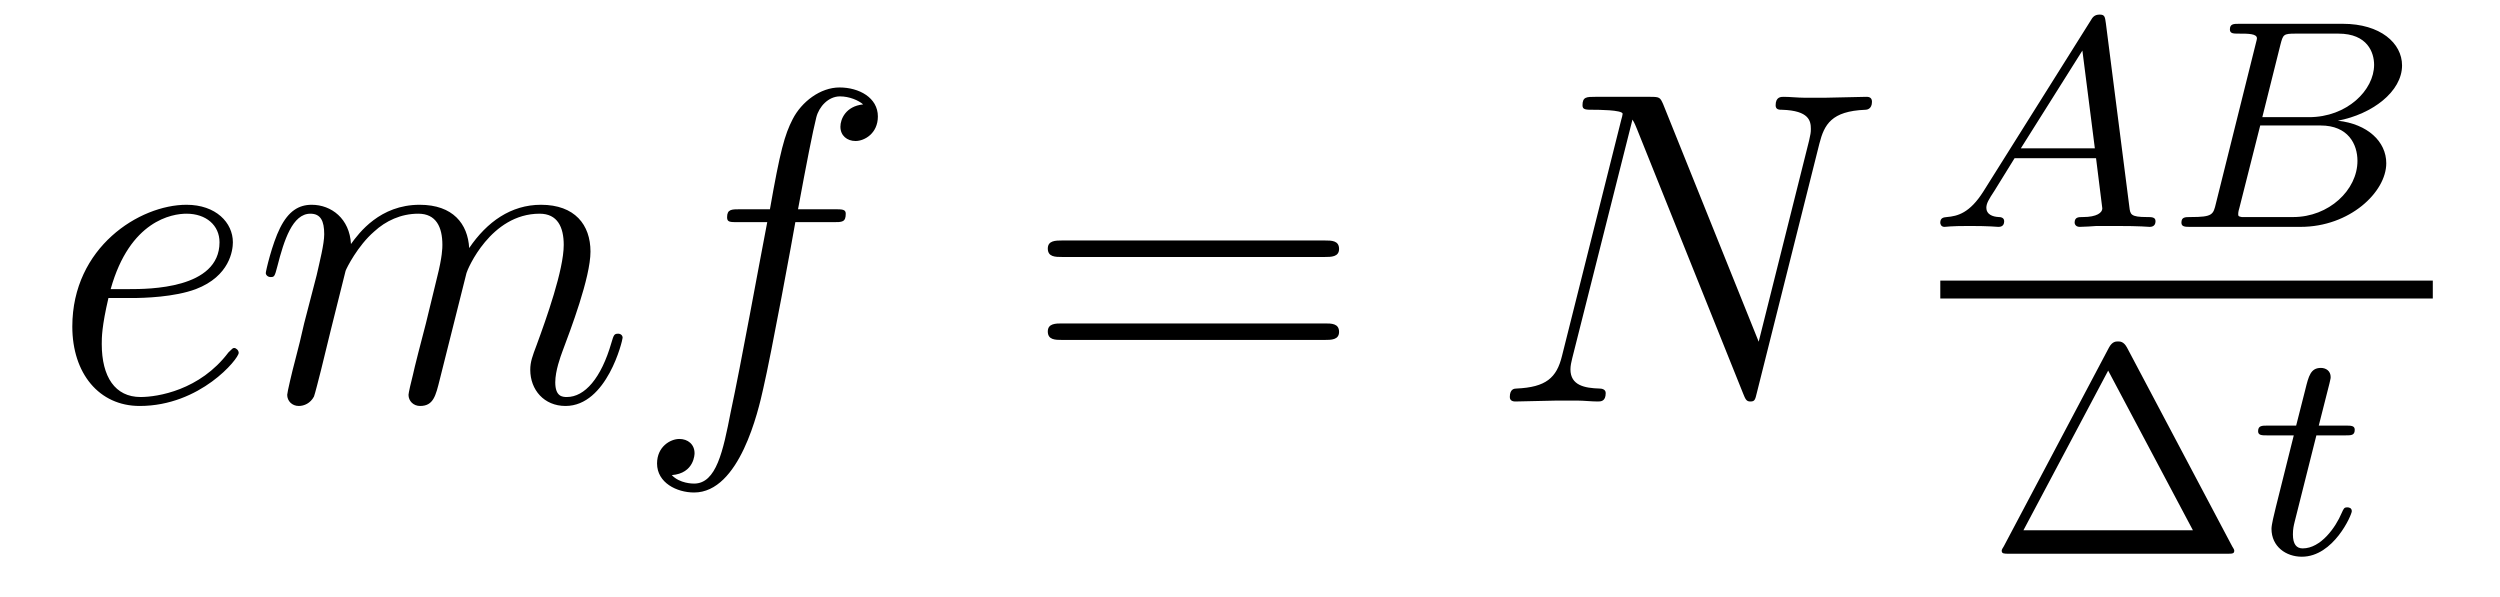 <?xml version='1.0' encoding='UTF-8'?>
<!-- This file was generated by dvisvgm 2.8.1 -->
<svg version='1.1' xmlns='http://www.w3.org/2000/svg' xmlns:xlink='http://www.w3.org/1999/xlink' width='67pt' height='16pt' viewBox='0 -16 67 16'>
<g id='page1'>
<g transform='matrix(1 0 0 -1 -127 649)'>
<path d='M130.54 657.013C130.863 657.013 131.675 657.037 132.249 657.252C133.158 657.599 133.241 658.293 133.241 658.507C133.241 659.033 132.787 659.512 131.998 659.512C130.743 659.512 128.938 658.376 128.938 656.248C128.938 654.993 129.655 654.12 130.743 654.12C132.369 654.12 133.397 655.387 133.397 655.543C133.397 655.615 133.325 655.674 133.277 655.674C133.241 655.674 133.229 655.662 133.122 655.555C132.357 654.539 131.221 654.36 130.767 654.36C130.086 654.36 129.727 654.897 129.727 655.782C129.727 655.949 129.727 656.248 129.906 657.013H130.54ZM129.966 657.252C130.48 659.093 131.616 659.273 131.998 659.273C132.524 659.273 132.883 658.962 132.883 658.507C132.883 657.252 130.97 657.252 130.468 657.252H129.966ZM136.262 657.742C136.287 657.814 136.585 658.412 137.027 658.794C137.338 659.081 137.745 659.273 138.211 659.273C138.689 659.273 138.856 658.914 138.856 658.436C138.856 658.364 138.856 658.125 138.713 657.563L138.414 656.332C138.319 655.973 138.091 655.089 138.067 654.957C138.02 654.778 137.948 654.467 137.948 654.419C137.948 654.252 138.08 654.12 138.259 654.12C138.617 654.12 138.677 654.395 138.785 654.826L139.502 657.683C139.526 657.778 140.147 659.273 141.462 659.273C141.941 659.273 142.108 658.914 142.108 658.436C142.108 657.767 141.642 656.463 141.379 655.746C141.271 655.459 141.211 655.304 141.211 655.089C141.211 654.551 141.582 654.12 142.156 654.12C143.267 654.12 143.686 655.878 143.686 655.949C143.686 656.009 143.638 656.057 143.566 656.057C143.459 656.057 143.447 656.021 143.387 655.818C143.112 654.862 142.67 654.36 142.192 654.36C142.072 654.36 141.881 654.372 141.881 654.754C141.881 655.065 142.024 655.447 142.072 655.579C142.287 656.152 142.825 657.563 142.825 658.257C142.825 658.974 142.407 659.512 141.498 659.512C140.697 659.512 140.052 659.058 139.574 658.352C139.538 658.998 139.143 659.512 138.247 659.512C137.183 659.512 136.621 658.759 136.406 658.46C136.37 659.141 135.88 659.512 135.354 659.512C135.007 659.512 134.732 659.344 134.505 658.89C134.29 658.46 134.123 657.731 134.123 657.683C134.123 657.635 134.171 657.575 134.254 657.575C134.35 657.575 134.362 657.587 134.433 657.862C134.613 658.567 134.84 659.273 135.318 659.273C135.593 659.273 135.689 659.081 135.689 658.723C135.689 658.46 135.569 657.993 135.486 657.623L135.151 656.332C135.103 656.105 134.971 655.567 134.912 655.352C134.828 655.041 134.697 654.479 134.697 654.419C134.697 654.252 134.828 654.12 135.007 654.12C135.151 654.12 135.318 654.192 135.414 654.372C135.438 654.431 135.545 654.85 135.605 655.089L135.868 656.165L136.262 657.742ZM149.331 659.046C149.571 659.046 149.666 659.046 149.666 659.273C149.666 659.392 149.571 659.392 149.355 659.392H148.387C148.614 660.623 148.781 661.472 148.877 661.855C148.949 662.142 149.2 662.417 149.511 662.417C149.762 662.417 150.013 662.309 150.132 662.202C149.666 662.154 149.523 661.807 149.523 661.604C149.523 661.365 149.702 661.221 149.929 661.221C150.168 661.221 150.527 661.424 150.527 661.879C150.527 662.381 150.025 662.656 149.499 662.656C148.985 662.656 148.483 662.273 148.244 661.807C148.028 661.388 147.909 660.958 147.634 659.392H146.833C146.606 659.392 146.486 659.392 146.486 659.177C146.486 659.046 146.558 659.046 146.797 659.046H147.562C147.347 657.934 146.857 655.232 146.582 653.953C146.379 652.913 146.199 652.04 145.602 652.04C145.566 652.04 145.219 652.04 145.004 652.267C145.614 652.315 145.614 652.841 145.614 652.853C145.614 653.092 145.434 653.236 145.207 653.236C144.968 653.236 144.609 653.032 144.609 652.578C144.609 652.064 145.135 651.801 145.602 651.801C146.821 651.801 147.323 653.989 147.455 654.587C147.67 655.507 148.255 658.687 148.315 659.046H149.331Z'/>
<path d='M162.504 658.113C162.672 658.113 162.887 658.113 162.887 658.328C162.887 658.555 162.684 658.555 162.504 658.555H155.464C155.296 658.555 155.081 658.555 155.081 658.34C155.081 658.113 155.284 658.113 155.464 658.113H162.504ZM162.504 655.89C162.672 655.89 162.887 655.89 162.887 656.105C162.887 656.332 162.684 656.332 162.504 656.332H155.464C155.296 656.332 155.081 656.332 155.081 656.117C155.081 655.89 155.284 655.89 155.464 655.89H162.504Z'/>
<path d='M175.759 661.149C175.89 661.663 176.081 662.022 176.99 662.058C177.026 662.058 177.169 662.07 177.169 662.273C177.169 662.405 177.062 662.405 177.014 662.405C176.775 662.405 176.165 662.381 175.926 662.381H175.352C175.185 662.381 174.97 662.405 174.802 662.405C174.73 662.405 174.587 662.405 174.587 662.178C174.587 662.058 174.683 662.058 174.766 662.058C175.484 662.034 175.531 661.759 175.531 661.544C175.531 661.436 175.52 661.401 175.484 661.233L174.133 655.842L171.575 662.202C171.491 662.393 171.479 662.405 171.216 662.405H169.758C169.519 662.405 169.411 662.405 169.411 662.178C169.411 662.058 169.495 662.058 169.722 662.058C169.782 662.058 170.487 662.058 170.487 661.95C170.487 661.927 170.463 661.831 170.451 661.795L168.861 655.459C168.718 654.873 168.431 654.622 167.642 654.587C167.582 654.587 167.463 654.575 167.463 654.36C167.463 654.24 167.582 654.24 167.618 654.24C167.857 654.24 168.467 654.264 168.706 654.264H169.28C169.447 654.264 169.65 654.24 169.817 654.24C169.901 654.24 170.033 654.24 170.033 654.467C170.033 654.575 169.913 654.587 169.866 654.587C169.471 654.599 169.088 654.67 169.088 655.101C169.088 655.196 169.112 655.304 169.136 655.4L170.75 661.795C170.822 661.675 170.822 661.652 170.87 661.544L173.715 654.455C173.774 654.312 173.798 654.24 173.906 654.24C174.025 654.24 174.037 654.276 174.085 654.479L175.759 661.149Z'/>
<path d='M180.154 659.868C179.787 659.287 179.461 659.207 179.174 659.183C179.094 659.175 178.999 659.167 178.999 659.032C178.999 659.007 179.015 658.92 179.11 658.92C179.182 658.92 179.23 658.944 179.787 658.944C180.329 658.944 180.513 658.92 180.552 658.92C180.593 658.92 180.712 658.92 180.712 659.071C180.712 659.175 180.608 659.183 180.568 659.183C180.401 659.191 180.234 659.255 180.234 659.43C180.234 659.549 180.297 659.653 180.449 659.884L180.991 660.761H183.174L183.342 659.414C183.342 659.302 183.198 659.183 182.823 659.183C182.704 659.183 182.6 659.183 182.6 659.032C182.6 659.023 182.608 658.92 182.736 658.92C182.816 658.92 183.118 658.936 183.19 658.944H183.692C184.409 658.944 184.545 658.92 184.608 658.92C184.64 658.92 184.768 658.92 184.768 659.071C184.768 659.183 184.664 659.183 184.537 659.183C184.098 659.183 184.091 659.255 184.067 659.454L183.437 664.378C183.413 664.554 183.405 664.609 183.27 664.609C183.126 664.609 183.078 664.53 183.031 664.45L180.154 659.868ZM181.158 661.024L182.808 663.645L183.142 661.024H181.158ZM186.387 659.549C186.315 659.247 186.299 659.183 185.709 659.183C185.558 659.183 185.462 659.183 185.462 659.032C185.462 658.92 185.566 658.92 185.701 658.92H188.657C189.972 658.92 190.952 659.852 190.952 660.625C190.952 661.207 190.451 661.677 189.654 661.765C190.578 661.94 191.375 662.546 191.375 663.247C191.375 663.844 190.793 664.362 189.789 664.362H187.008C186.865 664.362 186.761 664.362 186.761 664.211C186.761 664.099 186.857 664.099 186.992 664.099C187.255 664.099 187.486 664.099 187.486 663.972C187.486 663.94 187.478 663.932 187.454 663.828L186.387 659.549ZM187.63 661.86L188.116 663.805C188.187 664.076 188.196 664.099 188.522 664.099H189.67C190.451 664.099 190.626 663.589 190.626 663.263C190.626 662.585 189.901 661.86 188.881 661.86H187.63ZM187.08 659.183C187.008 659.199 186.984 659.199 186.984 659.255C186.984 659.318 187 659.382 187.016 659.43L187.574 661.637H189.192C189.932 661.637 190.18 661.135 190.18 660.689C190.18 659.908 189.415 659.183 188.458 659.183H187.08Z'/>
<path d='M179 657H192.199V657.48H179'/>
<path d='M184.001 655.69C183.913 655.849 183.818 655.849 183.762 655.849C183.706 655.849 183.611 655.849 183.523 655.69L180.702 650.359C180.646 650.272 180.646 650.256 180.646 650.24C180.646 650.16 180.71 650.16 180.837 650.16H186.687C186.822 650.16 186.878 650.16 186.878 650.24C186.878 650.256 186.878 650.272 186.822 650.359L184.001 655.69ZM183.499 655.068L185.77 650.789H181.228L183.499 655.068Z'/>
<path d='M189.079 653.332H189.86C190.012 653.332 190.107 653.332 190.107 653.483C190.107 653.594 190.003 653.594 189.868 653.594H189.143L189.43 654.726C189.462 654.845 189.462 654.885 189.462 654.893C189.462 655.061 189.334 655.14 189.199 655.14C188.928 655.14 188.872 654.925 188.784 654.567L188.537 653.594H187.772C187.621 653.594 187.517 653.594 187.517 653.443C187.517 653.332 187.621 653.332 187.756 653.332H188.473L187.995 651.419C187.947 651.22 187.876 650.941 187.876 650.829C187.876 650.351 188.266 650.08 188.689 650.08C189.541 650.08 190.028 651.204 190.028 651.299C190.028 651.387 189.956 651.403 189.908 651.403C189.82 651.403 189.812 651.371 189.757 651.252C189.597 650.869 189.199 650.303 188.712 650.303C188.545 650.303 188.45 650.415 188.45 650.678C188.45 650.829 188.473 650.917 188.498 651.021L189.079 653.332Z'/>
</g>
</g>
</svg>